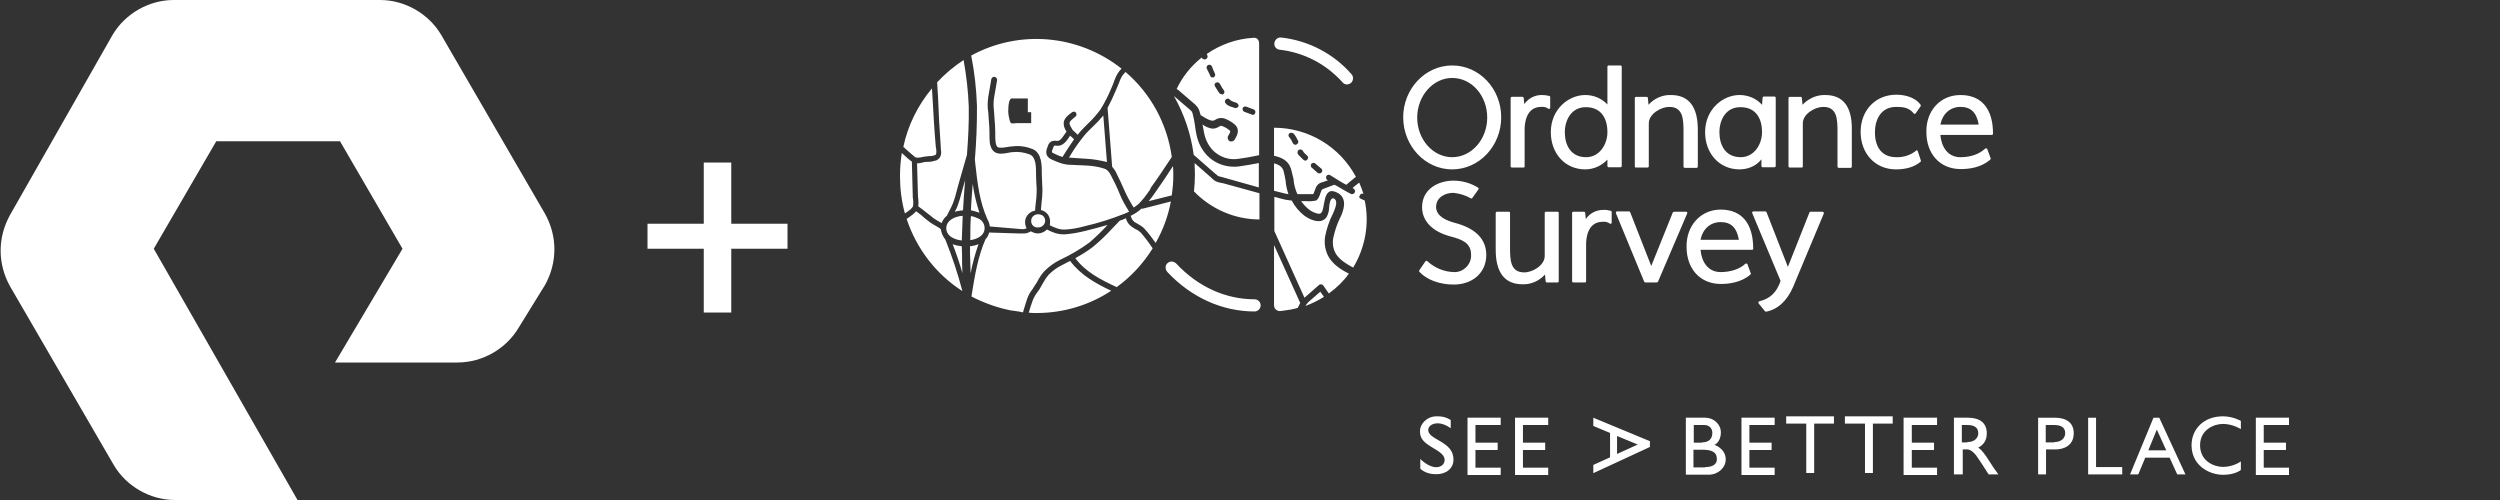 <?xml version="1.0" encoding="utf-8"?>
<!-- Generator: Adobe Illustrator 25.4.1, SVG Export Plug-In . SVG Version: 6.00 Build 0)  -->
<svg version="1.1" id="Layer_1" xmlns="http://www.w3.org/2000/svg" xmlns:xlink="http://www.w3.org/1999/xlink" x="0px" y="0px"
	 viewBox="0 0 200 40" style="enable-background:new 0 0 200 40;" xml:space="preserve">
<rect x="0" y="0" width="200" height="40" fill="#333333" stroke="none"/>
<style type="text/css">
	.st0{fill:#FFFFFF;}
</style>
<path class="st0" d="M77.99,12.753l0.025,0.269c0.17,1.536,0.341,3.145,0.998,4.559
	c0.098,0.171,0.146,0.341,0.171,0.536l2.605,0.219
	c0.122,0,0.244-0.025,0.341-0.073c-0.073-0.146-0.122-0.292-0.122-0.463
	c-0.025-0.463,0.341-0.878,0.803-0.951c0-0.195,0.025-0.389,0.049-0.585
	c0.048-0.341,0.073-0.658,0.073-1c0-0.195,0-0.366-0.025-0.56
	c0-0.219-0.025-0.463-0.025-0.683v-0.122c0-0.536,0-1.316-0.487-1.536
	c-0.438-0.17-0.9-0.243-1.364-0.195c-0.097,0-0.219,0.025-0.341,0.048
	c-0.365,0.073-0.754,0.146-1.071-0.024c-0.316-0.171-0.414-0.586-0.438-0.781
	c-0.025-0.244-0.025-0.463-0.025-0.707v-0.146c0-0.292-0.025-0.585-0.049-0.877
	c0-0.122-0.025-0.244-0.025-0.366c0-0.122-0.025-0.243-0.025-0.366
	c-0.072-0.39-0.049-0.804,0-1.194c0.098-0.512,0.171-1,0.244-1.414
	c0.025-0.122,0.146-0.22,0.268-0.195c0.122,0.025,0.219,0.146,0.195,0.269
	c-0.073,0.414-0.146,0.902-0.243,1.414c-0.049,0.366-0.049,0.707,0,1.073
	c0,0.122,0.024,0.244,0.024,0.366l0.025,0.366
	c0.025,0.292,0.048,0.586,0.048,0.902v0.147c0,0.219,0,0.439,0.025,0.658
	c0.025,0.195,0.073,0.39,0.195,0.439c0.171,0.073,0.487,0.025,0.78-0.025
	c0.145-0.024,0.268-0.048,0.413-0.048c0.536-0.073,1.096,0.025,1.583,0.219
	c0.73,0.317,0.73,1.292,0.73,1.951v0.097c0,0.219,0.025,0.439,0.025,0.659
	c0,0.17,0.025,0.365,0.025,0.56c0,0.342-0.025,0.707-0.073,1.048
	c-0.025,0.171-0.025,0.366-0.048,0.561c0.438,0.098,0.754,0.488,0.73,0.951
	c0,0.097,0,0.17-0.025,0.268c0.414,0.195,0.78,0.366,1.217,0.342
	c0.536-0.025,1.071-0.122,1.583-0.269c1.071-0.244,2.142-0.585,3.189-1
	c0.122-0.049,0.243-0.097,0.366-0.171c-0.049-0.048-0.073-0.097-0.098-0.146
	c-0.243-0.389-0.462-0.779-0.633-1.194c-0.243-0.609-0.462-1.048-0.682-1.463
	c-0.122-0.268-0.292-0.536-0.584-0.633c-0.462-0.146-0.925-0.219-1.412-0.244
	c-0.341-0.025-0.706-0.025-1.047-0.048l-0.511-0.025
	c-0.122-0.025-0.244-0.049-0.366-0.073c-0.243-0.073-0.438-0.146-0.657-0.244
	l-0.171-0.073c-0.584-0.244-0.511-0.683-0.389-0.975
	c0.098-0.317,0.219-0.61,0.779-0.536c0.218,0.025,0.389-0.195,0.609-0.536
	c0.048-0.073,0.097-0.122,0.145-0.195l-0.024-0.049
	c-0.146-0.219-0.219-0.463-0.195-0.707c0.049-0.316,0.316-0.536,0.536-0.706
	c0.048-0.025,0.097-0.073,0.122-0.098c0.048-0.025,0.122-0.048,0.17-0.048
	c0.049,0,0.098,0.024,0.146,0.073c0.025,0.048,0.049,0.122,0.049,0.17
	c0,0.049-0.025,0.098-0.073,0.146c-0.025,0.025-0.073,0.049-0.122,0.098
	c-0.145,0.122-0.34,0.269-0.365,0.415c0,0.146,0.073,0.268,0.146,0.39
	c0.024,0.049,0.073,0.122,0.097,0.17l0.414,0.39
	c0.048-0.073,0.122-0.146,0.171-0.219c0.219-0.244,0.462-0.487,0.682-0.707
	c0.341-0.316,0.657-0.683,0.95-1.073c0.341-0.536,0.633-1.121,0.876-1.706
	l0.146-0.342c0.024-0.097,0.073-0.17,0.097-0.268
	c0.098-0.269,0.219-0.536,0.389-0.756c0.049-0.073,0.122-0.146,0.195-0.219
	c-3.458-2.731-8.181-3.145-12.028-1.048c0.268,1.341,0.413,2.681,0.462,4.047
	C78.161,9.924,78.111,11.364,77.99,12.753z M80.668,8.705
	c0-0.195,0.024-0.609,0.17-0.779c0.073-0.073,0.122-0.049,0.244-0.049h1.144
	v1.098h0.268v0.877h-1.144c-0.122,0-0.366,0.049-0.462,0
	c-0.098-0.048-0.171-0.463-0.195-0.585C80.668,9.072,80.643,8.901,80.668,8.705z
	 M82.664,17.288c-0.122,0.097-0.17,0.243-0.17,0.39
	c0,0.316,0.243,0.56,0.584,0.512c0.292,0,0.536-0.244,0.536-0.536
	c0-0.146-0.073-0.292-0.171-0.39c-0.122-0.073-0.243-0.122-0.389-0.122
	C82.908,17.142,82.762,17.19,82.664,17.288z M85.61,10.851l-0.048,0.073
	c-0.219,0.342-0.536,0.805-1.047,0.732c-0.195-0.025-0.195-0.025-0.292,0.243
	c-0.122,0.293-0.073,0.317,0.122,0.39l0.146,0.073
	c0.17,0.073,0.341,0.146,0.511,0.196l0.195-0.317
	c0.244-0.365,0.462-0.731,0.73-1.097L85.61,10.851z M86.949,12.704
	c0.512,0.025,1.023,0.122,1.559,0.244l0.048,0.024l-0.292-3.73
	c-0.268,0.317-0.536,0.61-0.852,0.903c-0.219,0.219-0.463,0.439-0.658,0.683
	c-0.414,0.512-0.803,1.048-1.144,1.633l-0.097,0.146l0.365,0.025
	C86.244,12.656,86.585,12.68,86.949,12.704z M75.263,18.336
	c-0.097-0.098-0.243-0.171-0.365-0.244c-0.171-0.098-0.341-0.195-0.512-0.317
	c-0.146-0.121-0.316-0.244-0.463-0.365c-0.195-0.195-0.414-0.341-0.633-0.512
	c-0.17,0.195-0.389,0.366-0.609,0.512l-0.146,0.098v0.024
	c0.804,2.39,2.362,4.413,4.456,5.755c-0.365-1.415-0.828-2.78-1.363-4.121
	C75.434,18.921,75.312,18.654,75.263,18.336z M58.501,13h-2.2v4.9h-4.5v2h4.5V25h2.2
	v-5.1h4.5v-2h-4.5V13z M35.301,2.8C34.301,1.1,32.401,0,30.401,0h-16.5
	c-2,0-3.9,1.1-4.9,2.8L0.801,17.2c-1,1.8-1,3.9,0,5.7L9.101,37.2
	C10.101,38.9,12.001,40,14.001,40h9.8l-11.5-20.1l5-8.6h9.9l5,8.6L26.801,29
	h9.8c2,0,3.9-1.1,4.9-2.8l2.1-3.4c1-1.8,1-3.9,0-5.7
	L35.301,2.8z M73.047,16.459c0.025-0.171,0.025-0.317,0-0.488
	c-0.025-0.098-0.025-0.171-0.025-0.268l-0.073-2.78l-0.048-0.025
	c-0.268-0.195-0.511-0.439-0.755-0.658C72.049,12.851,72,13.46,72,14.07
	c0,1.024,0.122,2.023,0.39,2.999l0.049-0.025
	C72.682,16.873,72.999,16.679,73.047,16.459z M77.82,14.704
	c-0.049,0.706-0.121,1.414-0.146,2.121c0.243,0.049,0.487,0.122,0.682,0.195
	C78.111,16.264,77.917,15.483,77.82,14.704z M73.193,12.558
	c0.122,0.098,0.389,0.048,0.632,0c0.122-0.025,0.219-0.049,0.317-0.049
	c0.073,0,0.122-0.024,0.195-0.024c0.146,0.024,0.316-0.025,0.462-0.073
	c0.122-0.049,0.122-0.171,0.098-0.488l-0.025-0.098
	c-0.122-1.316-0.195-2.681-0.268-3.973l-0.049-0.78
	c-1.12,1.341-1.924,2.95-2.289,4.681c0.049,0.025,0.122,0.098,0.171,0.146
	C72.682,12.12,72.926,12.339,73.193,12.558z M78.769,18.239
	c0-0.292-0.171-0.585-0.439-0.731c-0.219-0.098-0.438-0.195-0.657-0.219
	c-0.049,0.633-0.049,1.292-0.049,1.925C78.234,19.117,78.769,18.824,78.769,18.239z
	 M120.949,13.404h0.925c0.024,0,0.048,0,0.073-0.025
	c0.023-0.025,0.023-0.048,0.023-0.073v-2.974c0-0.415,0.098-1.78,1.316-1.78
	c0.219-0.024,0.414,0.025,0.584,0.146c0.024,0.025,0.073,0.025,0.097,0
	c0.025,0,0.049-0.048,0.049-0.073V7.772c0-0.049-0.024-0.098-0.073-0.098
	c-0.195-0.048-0.413-0.073-0.609-0.073c-0.559,0-1.071,0.268-1.387,0.731
	l-0.049-0.487c0-0.049-0.049-0.098-0.098-0.098h-0.851
	c-0.05,0-0.098,0.048-0.098,0.098v5.461
	C120.851,13.355,120.899,13.404,120.949,13.404z M103.092,15.531
	c-0.025-0.024-0.049-0.073-0.049-0.097c-0.098-0.317-0.171-0.634-0.195-0.975
	c-0.049-0.269-0.097-0.536-0.17-0.805c-0.097-0.292-0.341-0.487-0.755-0.585
	v2.194c0.171,0.049,0.317,0.073,0.487,0.122
	C102.629,15.435,102.848,15.508,103.092,15.531z M140.232,19.962
	c0.024-0.024,0.024-0.048,0.024-0.073c0-2.023-0.925-3.121-2.605-3.121
	c-1.583,0-2.752,1.268-2.727,2.974c0,1.78,1.096,2.975,2.752,2.975
	c0.657,0,1.631-0.122,2.361-0.756c0.024-0.025,0.049-0.048,0.024-0.098
	l-0.268-0.731c-0.024-0.025-0.048-0.049-0.073-0.049c-0.048,0-0.072,0-0.097,0.024
	c-0.439,0.415-1.169,0.659-1.972,0.659c-1.071,0-1.534-0.902-1.607-1.78h4.115
	C140.183,19.987,140.207,19.987,140.232,19.962z M136.044,19.182
	c0.17-0.878,0.804-1.415,1.607-1.415c0.828,0,1.29,0.44,1.46,1.415H136.044z
	 M103.262,13.46c0.097,0.292,0.146,0.609,0.219,0.853
	c0.025,0.293,0.073,0.586,0.171,0.854c0.024,0.122,0.097,0.244,0.146,0.365
	h1.266c0.048-0.122,0.097-0.243,0.146-0.365c0.025-0.073,0.048-0.146,0.073-0.195
	c0.097-0.196,0.268-0.342,0.487-0.39l0.097-0.025l0.39-0.146l-0.073-0.024
	c-0.073-0.025-0.098-0.122-0.098-0.195c0-0.098,0.049-0.146,0.122-0.195
	c0.073-0.025,0.146-0.025,0.219,0.024c0.146,0.098,1.169,0.732,1.266,0.756
	h0.025c0.073-0.048,0.121-0.122,0.194-0.17
	c0.05-0.049,0.098-0.098,0.147-0.122l0.414-0.341
	c-1.291-2.414-3.799-3.926-6.55-3.926v2.243
	C102.458,12.582,103.043,12.801,103.262,13.46z M104.917,13.094
	c0.098-0.074,0.244-0.098,0.318,0c0.145,0.122,0.316,0.268,0.462,0.389
	c0.073,0.049,0.097,0.146,0.073,0.244c-0.049,0.098-0.121,0.146-0.219,0.146
	c-0.049,0-0.098-0.024-0.146-0.048c-0.147-0.146-0.317-0.269-0.463-0.415
	c-0.048-0.024-0.073-0.097-0.073-0.146
	C104.869,13.191,104.869,13.143,104.917,13.094z M104.212,12.045
	c0.024,0.049,0.073,0.098,0.073,0.122c0.049,0.049,0.097,0.122,0.17,0.17
	l0.122,0.122c0.097,0.073,0.097,0.219,0,0.317
	c-0.024,0.048-0.097,0.073-0.147,0.073c-0.072,0-0.121-0.025-0.17-0.073
	l-0.292-0.293c-0.048-0.049-0.097-0.098-0.146-0.171
	c-0.049-0.098-0.024-0.244,0.073-0.317C103.993,11.924,104.139,11.948,104.212,12.045
	z M103.165,10.656c0.048-0.025,0.097-0.049,0.194-0.025
	c0.049,0,0.098,0.025,0.147,0.073c0.146,0.171,0.243,0.366,0.34,0.561
	c0.025,0.048,0.025,0.122,0,0.17c-0.024,0.049-0.073,0.098-0.121,0.122
	c-0.025,0.024-0.073,0.024-0.098,0.024c-0.073,0-0.146-0.049-0.195-0.122
	c-0.073-0.171-0.17-0.342-0.292-0.488C103.043,10.875,103.067,10.729,103.165,10.656
	z M130.882,13.404h0.926c0.048,0,0.096-0.049,0.096-0.098V9.869
	c0-0.756,0.975-1.317,1.632-1.317c0.511,0,0.828,0.196,0.999,0.634
	c0.146,0.39,0.146,0.927,0.146,1.39v2.755c0,0.048,0.048,0.097,0.097,0.097
	h0.949c0.049,0,0.098-0.048,0.098-0.097v-2.974c0-1.829-0.731-2.755-2.143-2.755
	C133,7.577,132.343,7.869,131.881,8.382l-0.05-0.536
	c0-0.049-0.048-0.098-0.097-0.098h-0.852c-0.049,0-0.097,0.048-0.097,0.098v5.461
	c0,0.025,0,0.049,0.024,0.073C130.833,13.404,130.858,13.404,130.882,13.404z
	 M102.361,3.975c1.948,0.219,3.725,1.146,5.04,2.609
	c0.097,0.122,0.22,0.171,0.365,0.171c0.146,0,0.268-0.073,0.366-0.171
	c0.146-0.195,0.146-0.463,0-0.634C106.695,4.292,104.674,3.244,102.483,3h-0.049
	c-0.267,0-0.462,0.219-0.487,0.463C101.923,3.732,102.117,3.951,102.361,3.975z
	 M100.755,17.556v-2.097l-2.923-0.804c-0.048,0-0.121-0.025-0.145-0.025
	c-0.146-0.024-0.292-0.073-0.414-0.122c-0.098-0.049-0.195-0.122-0.268-0.196
	c-0.025-0.024-0.049-0.048-0.073-0.073l-1.363-1.194
	c0,0.292,0.024,0.585,0.024,0.878c0,0.463-0.024,0.926-0.073,1.389
	C96.883,16.727,98.783,17.556,100.755,17.556z M95.617,8.364
	c0.171,0.17,0.316,0.366,0.366,0.61c0.024,0.097,0.048,0.146,0.073,0.243
	c0.049,0,0.536,0.39,0.925,0.44c0.098,0,0.17-0.025,0.243-0.073
	c0.195-0.146,0.439-0.171,0.682-0.122c0.292,0.098,0.56,0.244,0.804,0.439
	c0.536,0.415,0.268,0.903,0.122,1.171l-0.048,0.073
	c-0.049,0.098-0.146,0.171-0.269,0.171c-0.048,0-0.097,0-0.145-0.025
	c-0.146-0.073-0.196-0.268-0.122-0.414l0.049-0.073
	c0.17-0.317,0.146-0.317,0.048-0.39c-0.171-0.146-0.389-0.269-0.609-0.342
	c-0.048-0.024-0.122,0-0.244,0.073c-0.145,0.098-0.316,0.146-0.511,0.146
	c-0.268-0.048-0.536-0.146-0.755-0.316l-0.025-0.025
	c0.049,0.219,0.073,0.439,0.122,0.658c0.097,0.536,0.341,1.024,0.706,1.415
	c0.536,0.536,1.29,0.804,2.045,0.683c0.536-0.073,1.121-0.171,1.656-0.293
	V3.536c0,0,0.049-0.536-0.439-0.512c-1.363,0.073-2.654,0.536-3.749,1.292
	l0.049,0.122c0.048,0.098,0,0.244-0.122,0.292
	c-0.025,0.025-0.073,0.025-0.098,0.025c-0.098,0-0.171-0.048-0.219-0.122
	l-0.024-0.025c-0.853,0.683-1.534,1.536-1.997,2.511
	c0.048,0.025,0.073,0.048,0.122,0.073L95.617,8.364z M99.488,8.559
	c0.048-0.048,0.146-0.048,0.219-0.025l0.584,0.22
	c0.123,0.048,0.171,0.17,0.123,0.292c-0.025,0.097-0.123,0.146-0.171,0.146
	c-0.048,0-0.073-0.025-0.098-0.025l-0.584-0.219
	c-0.073-0.025-0.146-0.098-0.146-0.171C99.391,8.68,99.415,8.607,99.488,8.559z
	 M98.076,7.949c0.097-0.098,0.243-0.073,0.316,0.025
	c0.025,0.024,0.025,0.024,0.049,0.048c0.072,0.049,0.145,0.098,0.243,0.122
	l0.219,0.073c0.073,0.024,0.122,0.073,0.146,0.122
	c0.049,0.048,0.049,0.122,0.024,0.171c-0.024,0.048-0.073,0.097-0.146,0.122
	c-0.049,0.025-0.097,0.025-0.145,0l-0.098-0.025l-0.049-0.024l-0.073-0.025
	c-0.146-0.025-0.268-0.098-0.39-0.171c-0.048-0.024-0.072-0.073-0.121-0.122
	C97.955,8.169,97.978,8.022,98.076,7.949z M97.589,6.706
	c0.025,0.049,0.049,0.098,0.073,0.122c0.073,0.146,0.146,0.268,0.243,0.39
	c0.049,0.048,0.049,0.122,0.049,0.17c-0.025,0.049-0.049,0.122-0.098,0.147
	c-0.048,0.024-0.097,0.048-0.122,0c-0.073,0-0.146-0.025-0.195-0.098
	c-0.098-0.122-0.171-0.269-0.268-0.415C97.248,6.974,97.224,6.95,97.2,6.901
	c-0.049-0.073-0.049-0.146,0-0.219c0.024-0.049,0.122-0.098,0.195-0.098
	S97.541,6.633,97.589,6.706z M96.664,5.194c0.097-0.048,0.243,0,0.292,0.122
	L97.078,5.634c0.048,0.097,0.072,0.17,0.122,0.268
	c0.024,0.048,0.024,0.122,0,0.171c-0.025,0.048-0.073,0.097-0.122,0.122h-0.073
	c-0.098,0-0.171-0.048-0.195-0.146c-0.049-0.098-0.073-0.195-0.122-0.268
	l-0.146-0.293C96.493,5.39,96.542,5.243,96.664,5.194z M92.307,15.557
	c-0.122,0.171-0.268,0.366-0.414,0.536l1.851-0.463
	c0.072-0.512,0.121-1.048,0.121-1.56c0-0.268,0-0.536-0.025-0.78
	c-0.438,0.683-0.901,1.365-1.364,2.024L92.307,15.557z M97.224,13.898l0.098,0.073
	c0.048,0.048,0.098,0.098,0.146,0.121c0.097,0.025,0.195,0.049,0.292,0.073
	c0.049,0.025,0.122,0.025,0.17,0.049l2.775,0.78v-1.951
	c-0.51,0.098-1.046,0.196-1.582,0.269c-0.122,0.024-0.268,0.024-0.413,0.024
	c-0.804,0-1.583-0.317-2.143-0.902c-0.438-0.463-0.73-1.048-0.852-1.682
	c-0.049-0.244-0.098-0.512-0.122-0.756c-0.048-0.292-0.097-0.585-0.17-0.854
	c-0.025-0.122-0.073-0.243-0.171-0.316l-1.339-1.146
	c0.828,1.462,1.364,3.048,1.583,4.705L97.224,13.898z M89.409,6.902l-0.146,0.342
	c-0.195,0.463-0.413,0.927-0.657,1.389l0.366,4.706
	c0.122,0.146,0.243,0.292,0.316,0.463c0.219,0.439,0.439,0.902,0.706,1.512
	c0.17,0.39,0.389,0.779,0.609,1.146c0.024,0.048,0.073,0.097,0.097,0.146
	c0.146-0.098,0.268-0.196,0.39-0.292c0.316-0.317,0.584-0.659,0.827-1.024
	c0.073-0.073,0.122-0.171,0.146-0.269c0.536-0.731,1.047-1.511,1.534-2.243
	l0.146-0.219C93.378,9.901,92.062,7.486,90.042,5.756
	c-0.073,0.073-0.122,0.146-0.195,0.219c-0.146,0.196-0.244,0.415-0.317,0.634
	C89.482,6.707,89.458,6.804,89.409,6.902z M139.161,13.55
	c0.681,0,1.339-0.269,1.752-0.805v0.536c0,0.049,0.049,0.098,0.097,0.098h0.95
	c0.049,0,0.098-0.048,0.098-0.098V7.821c0-0.048-0.049-0.098-0.098-0.098h-0.852
	c-0.048,0-0.098,0.049-0.098,0.098l-0.048,0.561
	C140.5,7.869,139.842,7.601,139.161,7.601c-1.315,0-2.752,1.121-2.752,2.975
	C136.409,12.282,137.553,13.55,139.161,13.55z M139.258,8.576
	c1.071,0,1.704,0.731,1.704,2c0,0.975-0.633,1.999-1.704,1.999
	c-1.266,0-1.705-1.024-1.705-1.999S138.065,8.552,139.258,8.576z M76.943,19.702
	c-0.244-0.025-0.487-0.073-0.731-0.171c0.292,0.756,0.56,1.536,0.779,2.317
	c0-0.269-0.025-0.561-0.025-0.829C76.967,20.579,76.967,20.14,76.943,19.702z
	 M156.861,13.526c0.682,0,1.631-0.122,2.362-0.756
	c0.024-0.025,0.049-0.073,0.024-0.122l-0.268-0.732
	c-0.024-0.025-0.048-0.048-0.073-0.048c-0.048,0-0.073,0-0.097,0.024
	c-0.462,0.44-1.169,0.684-1.972,0.684c-1.072,0-1.534-0.903-1.607-1.78h4.115
	c0.048,0,0.097-0.048,0.097-0.098c0-1.999-0.925-3.096-2.605-3.096
	c-1.607,0-2.752,1.244-2.727,2.95C154.11,12.331,155.206,13.526,156.861,13.526z
	 M156.837,8.552c0.828,0,1.29,0.44,1.46,1.415h-3.067
	C155.4,9.113,156.009,8.552,156.837,8.552z M100.365,23.943
	c-2.313,0-4.529-1-6.258-2.853c-0.097-0.097-0.243-0.17-0.389-0.17
	c-0.171,0-0.365,0.121-0.439,0.292c-0.072,0.195-0.024,0.414,0.122,0.56
	c1.899,2.024,4.382,3.145,6.963,3.145c0.267,0,0.487-0.219,0.487-0.487
	C100.852,24.163,100.632,23.943,100.365,23.943z M142.895,33.889h1.606v3.95h0.633
	v-3.95h1.582v-0.585h-3.821V33.889z M139.318,38h2.654v-0.585h-2.021v-1.415
	h1.777v-0.585h-1.777v-1.414h2.021v-0.586h-2.654V38z M145.904,17.085v-0.049
	c0-0.048-0.048-0.098-0.097-0.098h-0.949c-0.049,0-0.073,0-0.098,0.049
	l-1.728,4.364l-1.705-4.364c-0.024-0.049-0.048-0.074-0.097-0.074h-0.974
	c-0.024,0-0.049,0.025-0.073,0.049c-0.024,0.025-0.024,0.073,0,0.098l2.264,5.412
	c-0.316,0.927-0.827,1.415-1.704,1.634c-0.049,0.025-0.073,0.048-0.073,0.073
	c0,0.049,0,0.073,0.024,0.098l0.512,0.633c0.024,0,0.048,0.025,0.073,0.025
	c0.925-0.171,1.68-0.853,2.167-1.975L145.904,17.085z M148.145,13.331v-2.974
	c0.024-1.829-0.706-2.755-2.118-2.755c-0.682-0.025-1.34,0.268-1.826,0.78
	l-0.05-0.536c0-0.049-0.048-0.098-0.096-0.098h-0.877
	c-0.049,0-0.098,0.048-0.098,0.098v5.461c0,0.049,0.049,0.098,0.098,0.098h0.95
	c0.023,0,0.048,0,0.073-0.025c0.024-0.025,0.024-0.048,0.024-0.073V9.869
	c0-0.756,0.974-1.317,1.631-1.317c0.512,0,0.828,0.196,0.999,0.634
	C147,9.576,147,10.113,147,10.576v2.755c0,0.048,0.049,0.097,0.098,0.097h0.949
	C148.096,13.428,148.145,13.38,148.145,13.331z M127.465,34.075l1.339,0.561v1.95
	l-1.339,0.609v0.658l4.528-2.096v-0.463l-4.528-1.877V34.075z M129.364,34.879
	l1.655,0.683l-1.655,0.757V34.879z M128.204,17.744
	c0.219-0.025,0.414,0.024,0.584,0.146c0.025,0.024,0.073,0.024,0.098,0
	c0.024,0,0.048-0.049,0.048-0.073V16.964c0-0.049-0.024-0.098-0.073-0.098
	c-0.194-0.049-0.414-0.098-0.608-0.073c-0.561,0-1.072,0.269-1.388,0.731
	l-0.049-0.487c0-0.048-0.049-0.098-0.097-0.098h-0.853
	c-0.023,0-0.048,0-0.073,0.025c-0.024,0.025-0.024,0.048-0.024,0.073v5.461
	c0,0.048,0.049,0.098,0.097,0.098h0.926c0.024,0,0.049,0,0.073-0.025
	c0.024-0.025,0.024-0.048,0.024-0.073v-2.975
	C126.889,19.109,126.987,17.744,128.204,17.744z M147.592,33.889h1.607v3.95h0.633
	v-3.95h1.583v-0.585h-3.823V33.889z M137.157,35.587c0,0,0.512-0.196,0.512-1
	c0-0.658-0.585-1.171-1.242-1.171h-1.559v4.559h1.826
	c0.755,0,1.364-0.56,1.364-1.219C138.058,35.879,137.157,35.587,137.157,35.587z
	 M135.502,34.002h0.851c0.366,0,0.634,0.243,0.634,0.633
	c0,0.561-0.39,0.756-0.828,0.756v0.025h-0.657V34.002z M136.402,37.366v0.025
	h-0.925v-1.414h0.682c0.73,0,1.192,0.146,1.192,0.756
	C137.351,37.196,136.938,37.366,136.402,37.366z M134.972,16.988
	c-0.023-0.049-0.048-0.049-0.097-0.049h-0.949c-0.049,0-0.073,0.025-0.098,0.049
	l-1.728,4.291l-1.681-4.291c-0.023-0.049-0.048-0.074-0.097-0.074h-0.974
	c-0.024,0-0.048,0.025-0.073,0.049v0.098l2.265,5.485
	c0.024,0.025,0.048,0.049,0.097,0.049h0.901c0.048,0,0.073-0.025,0.098-0.049
	l2.336-5.461C134.997,17.061,134.997,17.012,134.972,16.988z M175.324,35.621
	c0,1.56,1.314,2.34,2.508,2.365c0.998,0,1.437-0.39,1.437-0.39v-0.683
	c0,0-0.585,0.439-1.437,0.439c-0.682,0-1.827-0.439-1.827-1.731
	c0-1.268,1.145-1.707,1.827-1.707c0.803,0,1.437,0.415,1.437,0.415v-0.659
	c0,0-0.634-0.365-1.437-0.365C176.298,33.304,175.324,34.329,175.324,35.621z
	 M172.279,33.417l-1.875,4.535h0.657l0.561-1.341h1.947l0.609,1.341h0.658
	l-2.095-4.535H172.279z M171.865,36.026l0.681-1.658l0.755,1.658H171.865z
	 M167.684,33.417h-0.633v4.535h2.727v-0.586h-2.094V33.417z M128.593,12.77v0.512
	c0,0.049,0.049,0.098,0.098,0.098h0.95c0.048,0,0.097-0.048,0.097-0.098V5.334
	c0-0.049-0.049-0.098-0.097-0.098h-0.95c-0.049,0-0.098,0.048-0.098,0.098v3.023
	c-0.462-0.488-1.095-0.756-1.777-0.756c-1.314,0-2.751,1.121-2.751,2.975
	c0,1.706,1.144,2.974,2.751,2.974C127.498,13.55,128.131,13.258,128.593,12.77z
	 M125.185,10.576c0-0.975,0.535-2.024,1.704-2
	c1.071,0,1.704,0.731,1.704,2c0,0.975-0.633,1.999-1.704,1.999
	C125.623,12.575,125.185,11.551,125.185,10.576z M153.671,12.843l-0.243-0.731
	c0-0.025-0.024-0.073-0.048-0.073c-0.025-0.025-0.073-0.025-0.073,0
	c-0.439,0.366-1.023,0.56-1.608,0.536c-1.096,0-1.704-0.732-1.704-1.999
	c0-0.951,0.438-2.024,1.704-2.024c0.56,0,1.023,0.049,1.413,0.536
	c0.024,0,0.048,0.025,0.072,0.025c0.025,0,0.05-0.025,0.073-0.048l0.391-0.561
	c0.023-0.048,0.023-0.098,0-0.122c-0.536-0.732-1.535-0.805-1.949-0.805
	c-1.655,0-2.848,1.244-2.848,2.975s1.168,2.999,2.824,2.999
	c0.804,0,1.485-0.195,1.973-0.609C153.671,12.916,153.671,12.892,153.671,12.843z
	 M183.121,34.002v-0.586H180.467v4.584h2.654v-0.585h-2.022v-1.415h1.778v-0.585
	h-1.778v-1.414H183.121z M164.389,33.417h-1.339v4.535h0.633v-2h0.779
	c0.658,0,1.437-0.317,1.437-1.292C165.899,33.782,165.265,33.417,164.389,33.417z
	 M164.34,35.367v0.024h-0.681v-1.389h0.681c0.439,0,0.877,0.121,0.877,0.658
	C165.217,35.001,164.949,35.367,164.34,35.367z M152.287,38h2.678v-0.585h-2.021
	v-1.415h1.778v-0.585h-1.778v-1.414h2.021v-0.586h-2.678V38z M158.262,35.806
	c0.389-0.196,0.682-0.536,0.682-1.146c0-0.878-0.634-1.244-1.51-1.244h-1.12
	v4.535h0.706v-2h0.341c0.146,0,0.341,0.048,0.633,0.365
	c0.22,0.244,1.096,1.634,1.096,1.634h0.779
	c-0.488-0.634-0.901-1.39-1.168-1.707
	C158.53,36.026,158.457,35.952,158.262,35.806z M157.386,35.367v0.024h-0.439v-1.389
	h0.439c0.437,0,0.876,0.121,0.876,0.658
	C158.262,35.001,157.994,35.367,157.386,35.367z M104.674,24.163
	c-0.097,0.098-0.17,0.195-0.244,0.317c0.512-0.195,1.023-0.439,1.486-0.731
	l-0.292-0.415L104.674,24.163z M85.61,20.872l-0.609,0.316
	c-0.414,0.196-0.779,0.463-1.096,0.78c-0.195,0.219-0.365,0.488-0.511,0.756
	c-0.049,0.073-0.073,0.146-0.122,0.219c-0.073,0.146-0.171,0.293-0.269,0.415
	c-0.17,0.219-0.292,0.439-0.389,0.683c-0.122,0.317-0.219,0.658-0.316,0.975
	c0.219,0.025,0.414,0.025,0.633,0.025c2.117,0,4.187-0.609,5.965-1.78
	C87.656,22.676,86.438,21.994,85.61,20.872z M82.86,22.725
	c0.048-0.048,0.073-0.122,0.122-0.195c0.146-0.292,0.341-0.586,0.584-0.854
	c0.366-0.366,0.78-0.658,1.217-0.877c0.828-0.39,1.631-0.854,2.362-1.39
	c0.511-0.439,0.998-0.902,1.46-1.415c-0.609,0.171-1.193,0.342-1.728,0.463
	c-0.56,0.146-1.12,0.244-1.681,0.292h-0.097c-0.512,0-0.926-0.17-1.34-0.389
	c-0.195,0.195-0.462,0.316-0.73,0.316c-0.195,0-0.389-0.073-0.56-0.17
	c-0.17,0.097-0.341,0.17-0.536,0.17h-0.462l-2.338-0.073
	c-0.048,0.195-0.145,0.39-0.292,0.536c-0.609,1.39-0.853,2.901-1.096,4.389
	l-0.025,0.195c0.95,0.488,1.948,0.853,2.97,1.073
	c0.122,0.025,0.195,0.048,0.244,0.048c0.097,0,0.17,0.025,0.219,0.025
	c0.218,0.025,0.462,0.073,0.682,0.121l0.024-0.073
	c0.098-0.316,0.195-0.683,0.317-1.023c0.097-0.269,0.243-0.536,0.438-0.78
	C82.689,22.969,82.787,22.847,82.86,22.725z M91.235,18.58
	c-0.122-0.098-0.243-0.196-0.389-0.244c-0.122-0.073-0.219-0.146-0.341-0.219
	c-0.219-0.171-0.365-0.39-0.438-0.659c-0.146,0.073-0.317,0.147-0.487,0.196
	c-0.195,0.195-0.389,0.414-0.585,0.609c-0.486,0.536-0.998,1.023-1.558,1.487
	c-0.438,0.342-0.925,0.634-1.412,0.902c0.803,1.097,2.045,1.732,3.311,2.317
	c1.145-0.829,2.118-1.877,2.873-3.096l-0.025-0.049
	C91.893,19.385,91.576,18.971,91.235,18.58z M91.381,16.703c0,0-0.024,0-0.049-0.024
	c-0.268,0.243-0.56,0.439-0.876,0.585c0.048,0.195,0.146,0.365,0.292,0.488
	c0.097,0.048,0.195,0.122,0.292,0.17c0.171,0.098,0.341,0.196,0.487,0.342
	c0.341,0.365,0.633,0.756,0.926,1.17c0.584-1.023,0.998-2.145,1.217-3.315
	L91.381,16.703z M77.6,19.702c0,0.439,0,0.877,0.025,1.292
	c0,0.292,0.024,0.585,0.024,0.877c0.146-0.78,0.366-1.585,0.633-2.34
	C78.063,19.629,77.82,19.677,77.6,19.702z M124.601,16.939h-0.926
	c-0.024,0-0.049,0-0.073,0.025c-0.024,0.025-0.024,0.048-0.024,0.073v3.438
	c0,0.756-0.974,1.316-1.631,1.316c-0.512,0-0.828-0.195-0.998-0.633
	c-0.146-0.39-0.146-0.902-0.146-1.39v-2.731c0-0.025,0-0.048-0.025-0.073
	c-0.025-0.025-0.049-0.025-0.073-0.025h-0.95c-0.048,0-0.098,0.049-0.098,0.098
	v2.95c0,1.829,0.732,2.755,2.143,2.755c0.682,0.025,1.339-0.269,1.802-0.78
	l0.049,0.536c0,0.048,0.049,0.098,0.097,0.098h0.853c0.023,0,0.048,0,0.073-0.025
	c0.024-0.025,0.024-0.048,0.024-0.073v-5.461c0-0.025,0-0.048-0.024-0.073
	C124.649,16.939,124.624,16.939,124.601,16.939z M74.971,6.584
	c0.024,0.39,0.049,0.805,0.073,1.219c0.048,1.292,0.122,2.634,0.219,3.974
	v0.098c0.049,0.292,0.098,0.731-0.341,0.95
	c-0.218,0.073-0.438,0.122-0.657,0.122h-0.17c-0.073,0-0.171,0.024-0.269,0.048
	c-0.145,0.048-0.292,0.073-0.462,0.073l0.073,2.634
	c0,0.073,0.025,0.17,0.025,0.243c0.024,0.196,0.024,0.366,0,0.561
	c0.243,0.171,0.487,0.366,0.73,0.561c0.171,0.122,0.316,0.243,0.462,0.365
	c0.146,0.097,0.292,0.195,0.462,0.293l0.219,0.121
	c0.073-0.219,0.219-0.439,0.414-0.585c0.048-0.122,0.122-0.219,0.171-0.342
	c0.122-0.219,0.218-0.439,0.316-0.658c0.121-0.317,0.219-0.634,0.292-0.95
	c0.048-0.146,0.073-0.317,0.122-0.463l0.706-2.463
	c0.097-1.268,0.17-2.584,0.145-3.877c-0.048-1.244-0.195-2.487-0.414-3.706
	C76.31,5.317,75.604,5.902,74.971,6.584z M101.923,24.431
	c0,0.146,0.073,0.293,0.194,0.366c0.22,0.146,0.341,0.073,0.609,0.048
	c0.366-0.048,0.731-0.098,1.096-0.219c0.073-0.121,0.122-0.269,0.195-0.39
	l-2.094-4.632V24.431z M76.919,15.435c-0.073,0.317-0.171,0.634-0.292,0.975
	c-0.073,0.196-0.146,0.366-0.243,0.536c0.219-0.073,0.438-0.098,0.657-0.122
	c0.048-0.805,0.098-1.609,0.171-2.414l-0.171,0.586
	C76.992,15.143,76.967,15.289,76.919,15.435z M118.903,20.401
	c0-1.268-0.852-2.146-2.557-2.584c-0.608-0.171-1.436-0.488-1.46-1.244
	c0-0.78,0.706-1.146,1.387-1.146c0.487,0.048,0.974,0.195,1.388,0.439
	c0.049,0.025,0.097,0.025,0.122-0.024l0.487-0.683
	c0.025-0.025,0.025-0.049,0.025-0.073c0-0.025-0.025-0.049-0.05-0.074
	c-0.584-0.365-1.265-0.56-1.972-0.56c-1.192,0-2.507,0.658-2.507,2.121
	c0,1.097,0.803,1.95,2.264,2.34c0.925,0.244,1.655,0.512,1.655,1.463
	c0.025,0.366-0.121,0.731-0.389,1c-0.268,0.268-0.632,0.414-0.998,0.39
	c-0.803-0.025-1.534-0.342-2.118-0.878c-0.025-0.024-0.049-0.024-0.074-0.024
	c-0.024,0-0.048,0.024-0.073,0.048l-0.487,0.707c-0.024,0.048-0.024,0.097,0,0.122
	c0.585,0.634,1.608,1.024,2.752,1.024C117.831,22.766,118.903,21.791,118.903,20.401
	z M75.701,18.239c0,0.634,0.609,0.927,1.242,1
	c0.024-0.658,0.048-1.341,0.073-1.975C76.358,17.312,75.726,17.629,75.701,18.239z
	 M117.402,38h2.654v-0.585h-2.02v-1.415h1.777v-0.585h-1.777v-1.414h2.02
	v-0.586h-2.654V38z M121.203,38h2.654v-0.585h-2.021v-1.415h1.778v-0.585
	h-1.778v-1.414h2.021v-0.586h-2.654V38z M115.182,35.279
	c-0.633-0.365-0.924-0.536-0.924-0.902c0-0.219,0.243-0.512,0.754-0.512
	c0.341,0,0.706,0.146,1.047,0.39v-0.659c-0.414-0.243-0.682-0.292-1.12-0.292
	c-0.852,0-1.339,0.683-1.339,1.146c0,0.488,0.097,0.829,0.974,1.341
	c0.633,0.366,0.998,0.633,0.998,0.999c0,0.293-0.219,0.586-0.682,0.586
	c-0.632,0-1.266-0.659-1.266-0.659v0.78c0,0,0.438,0.463,1.291,0.439
	c0.755,0,1.363-0.439,1.363-1.17C116.278,36.035,115.816,35.645,115.182,35.279z
	 M120.096,9.381c0-2.291-1.753-4.144-3.92-4.144
	c-2.166,0-3.92,1.877-3.92,4.144c0,2.292,1.754,4.17,3.92,4.17
	C118.343,13.55,120.096,11.672,120.096,9.381z M113.376,9.405
	c0-1.731,1.266-3.169,2.8-3.169c1.559,0,2.801,1.414,2.801,3.169
	c0,1.756-1.267,3.17-2.801,3.17S113.376,11.161,113.376,9.405z M106.354,20.652
	c-0.341-0.536-0.438-1.17-0.341-1.755c0.122-0.609,0.317-1.194,0.585-1.731
	l0.049-0.098c0.219-0.512,0.389-0.975,0.096-1.17
	c-0.145-0.098-0.364-0.025-0.413,0.706c0,0.244-0.073,0.488-0.171,0.707
	c-0.097,0.196-0.292,0.317-0.487,0.366c-0.462,0.098-1.046-0.219-1.314-0.414
	c-0.414-0.317-0.779-0.756-1.022-1.219c-0.341-0.025-0.682-0.098-1.023-0.196
	c-0.123-0.048-0.244-0.073-0.366-0.097v2.731l2.411,5.339l0.024-0.025
	l1.144-1c0.049-0.048,0.098-0.048,0.171-0.048s0.122,0.048,0.17,0.097
	l0.439,0.634c0.608-0.439,1.169-0.975,1.606-1.585
	C107.377,21.627,106.743,21.237,106.354,20.652z M108.862,15.898
	c-0.122-0.049-0.17-0.171-0.073-0.269c0.049-0.122,0.171-0.171,0.292-0.122
	c-0.098-0.292-0.219-0.609-0.341-0.902l-0.341,0.268
	c-0.048,0.025-0.073,0.073-0.121,0.098c-0.049,0.048-0.049,0.048-0.073,0.073
	l0.097,0.048c0.049,0.049,0.073,0.098,0.097,0.146
	c0.025,0.049,0,0.122-0.024,0.171c-0.049,0.073-0.122,0.122-0.195,0.122
	c-0.048,0-0.097,0-0.121-0.024l-0.536-0.292c0,0-0.73-0.44-0.78-0.44
	c0.025,0-0.023,0.025-0.048,0.025l-0.073,0.025l-0.584,0.219l-0.122,0.048
	c-0.146,0.049-0.146,0.049-0.195,0.146c-0.024,0.049-0.049,0.098-0.072,0.171
	c-0.098,0.317-0.196,0.536-0.366,0.634c-0.244,0.048-0.512,0.073-0.779,0.048
	h-0.414c0.195,0.269,0.414,0.512,0.681,0.707
	c0.22,0.171,0.634,0.341,0.828,0.292c0.05,0,0.05-0.025,0.073-0.048
	c0.39-0.22,0.049-2.365,1.389-1.586c0.778,0.463,0.389,1.463,0.194,1.878
	l-0.048,0.097c-0.244,0.488-0.414,1.024-0.537,1.561
	c-0.097,0.463-0.023,0.95,0.22,1.341c0.317,0.488,0.901,0.829,1.363,1.073
	c0.974-1.609,1.315-3.535,0.926-5.363C109.056,15.995,108.96,15.946,108.862,15.898z"
	/>
</svg>
